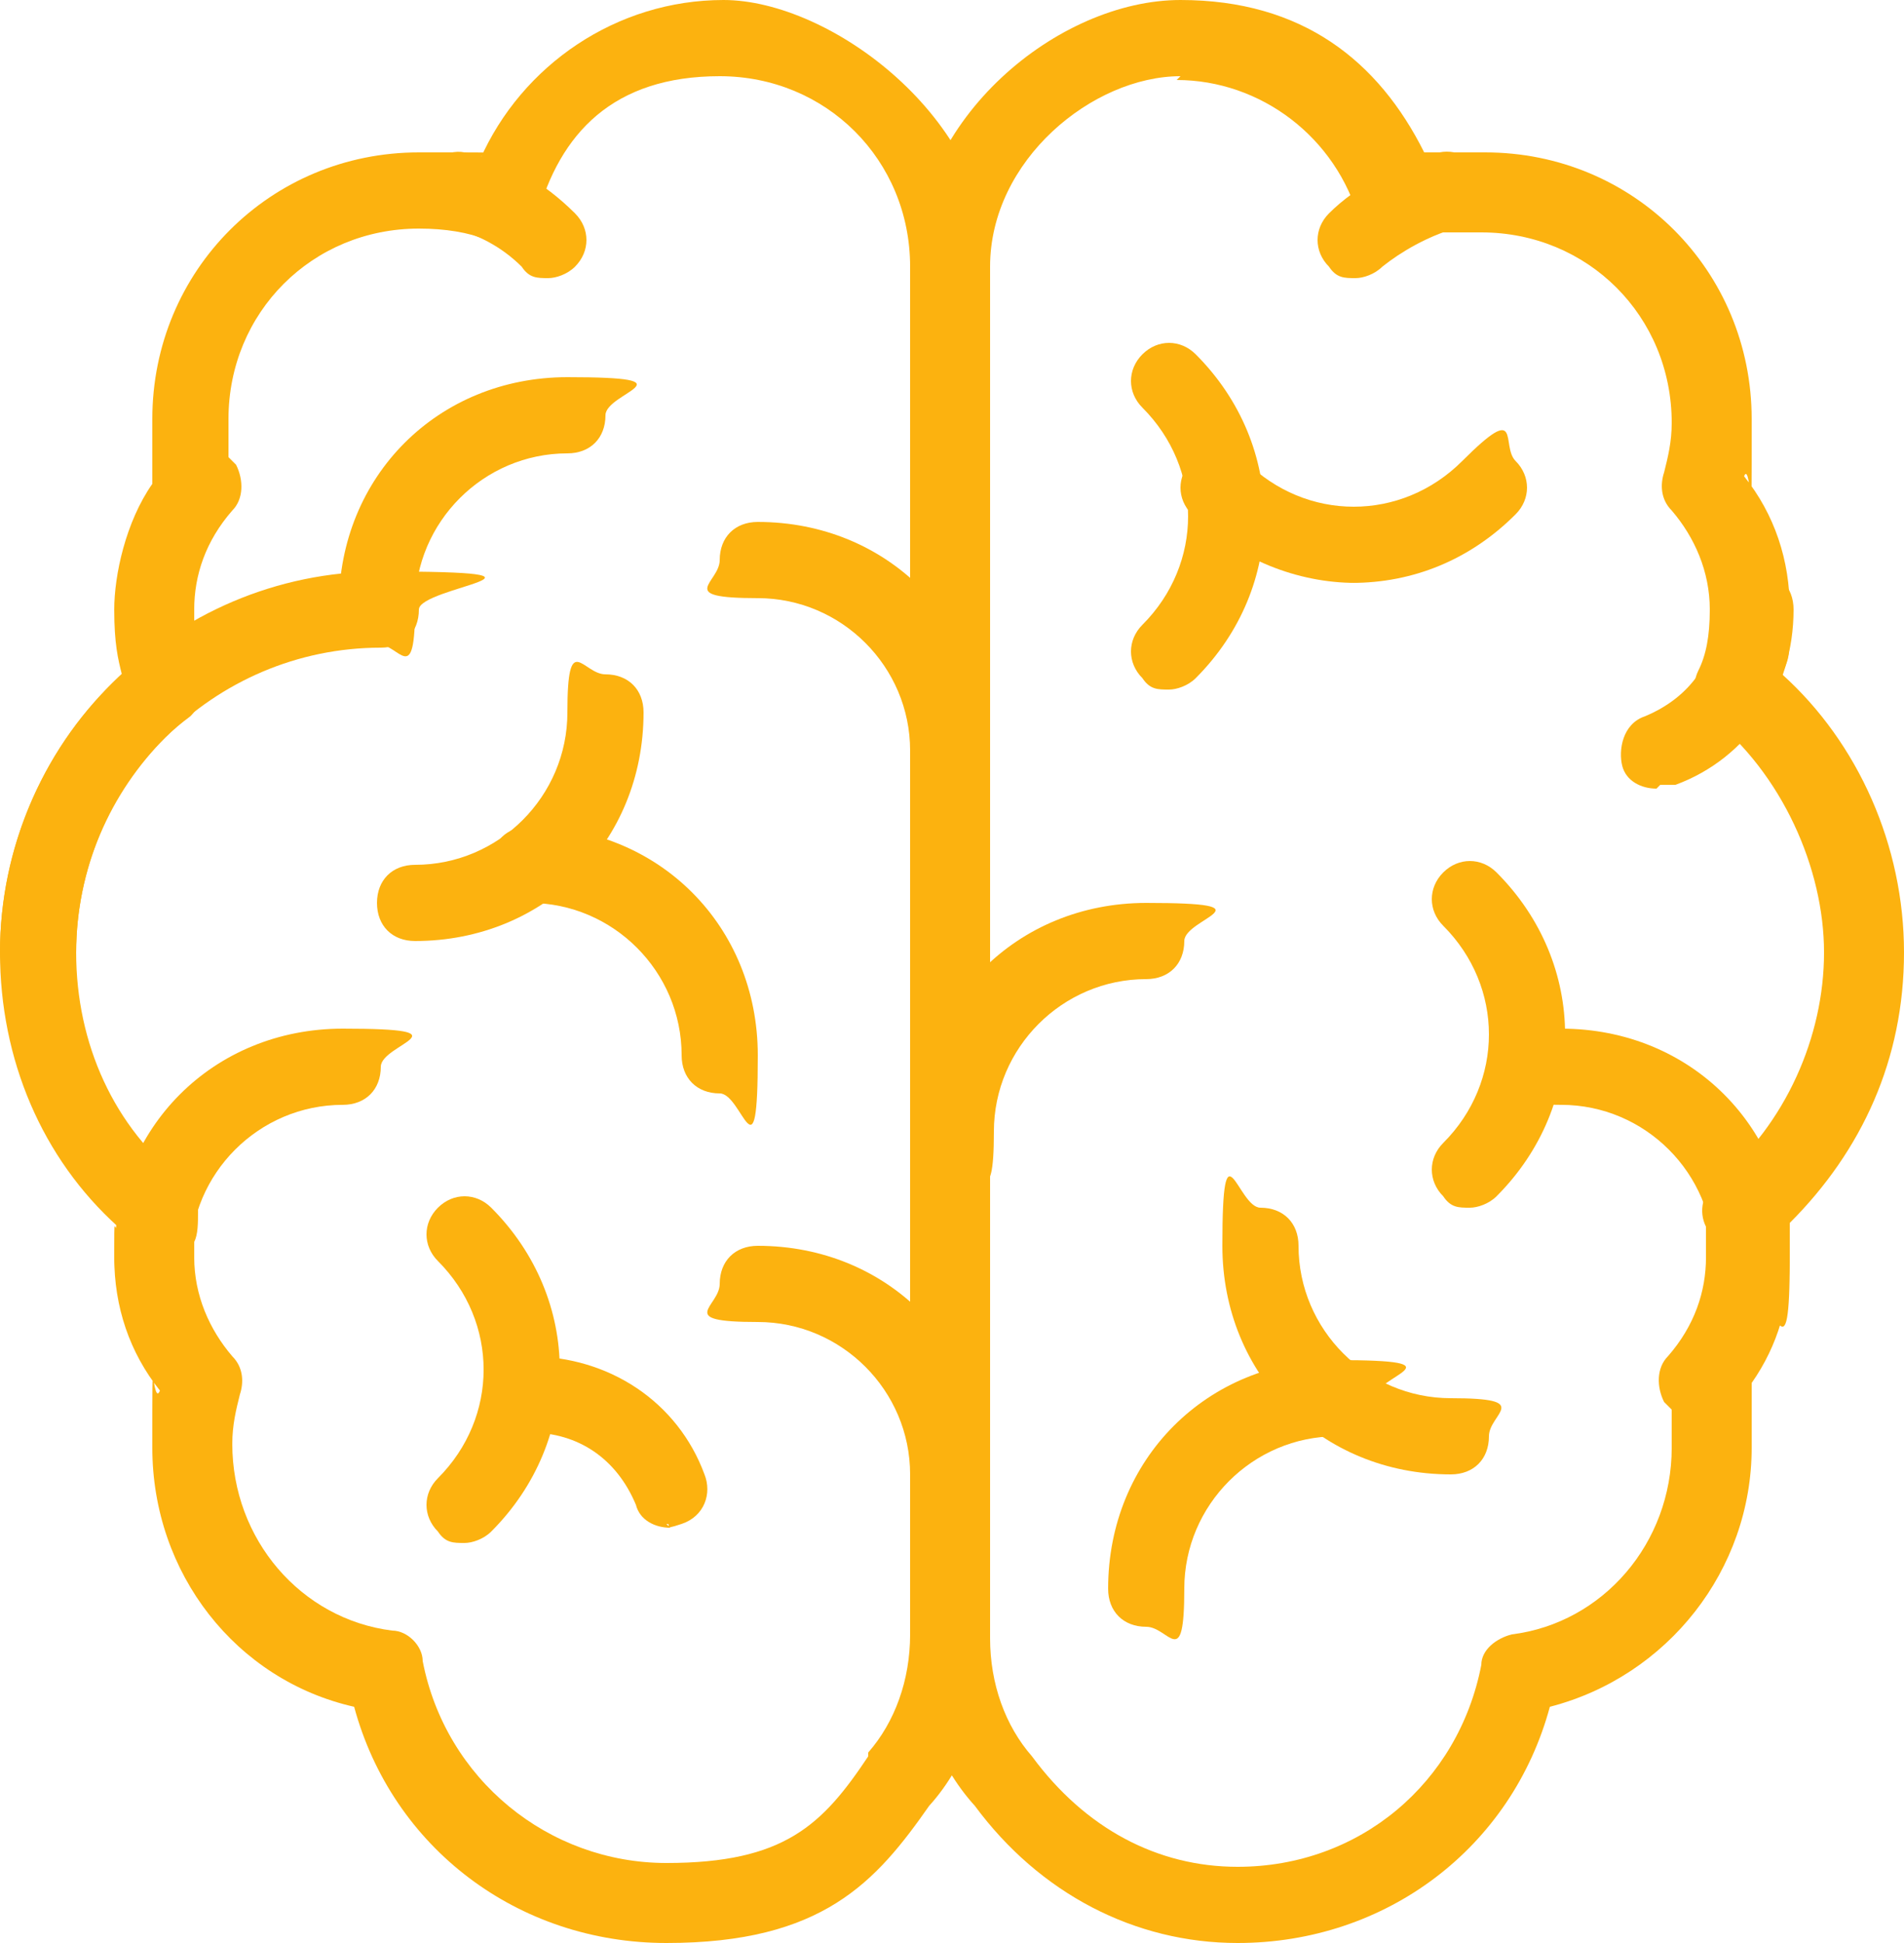 <?xml version="1.0" encoding="UTF-8"?>
<svg id="Layer_1" xmlns="http://www.w3.org/2000/svg" version="1.1" viewBox="0 0 50 51">
  <!-- Generator: Adobe Illustrator 29.6.1, SVG Export Plug-In . SVG Version: 2.1.1 Build 9)  -->
  <defs>
    <style>
      .st0 {
        fill: #fcb20f;
      }
    </style>
  </defs>
  <path class="st0" d="M17.5,51c-3.9,0-7.2-2.5-8.2-6.2-3.1-.7-5.3-3.5-5.3-6.8s0-1,.2-1.5c-.8-1-1.2-2.2-1.2-3.5s0-.6.1-.8c-2-1.8-3.1-4.4-3.1-7.2s1.2-5.5,3.2-7.3c-.1-.4-.2-.8-.2-1.7s.3-2.3,1-3.3c0-.4,0-1,0-1.7,0-3.9,3.1-7,7-7s1.1,0,1.6.2c1.1-2.5,3.6-4.2,6.4-4.2s7,3.1,7,7v36c0,1.6-.6,3.3-1.6,4.4-1.4,2-2.8,3.6-6.9,3.6ZM6,12c0,0,.1.1.2.2.2.4.2.9-.1,1.2-.7.8-1,1.7-1,2.6s0,1,.2,1.4h0c.2.6,0,1.1-.3,1.4-1.9,1.4-3,3.8-3,6.2s1,4.6,2.8,6c.2.2.4.5.4.8s0,.6-.1.8c0,.1,0,.3,0,.4,0,1,.4,1.9,1,2.6.3.3.3.7.2,1-.1.4-.2.8-.2,1.3,0,2.5,1.8,4.6,4.2,4.9.4,0,.8.4.8.8.6,3.1,3.3,5.3,6.4,5.3s4.1-1,5.3-2.8c0,0,0,0,0-.1.7-.8,1.1-1.9,1.1-3.1V7c0-2.8-2.2-5-5-5s-4.2,1.5-4.8,3.7c0,.3-.3.5-.5.6-.3.1-.6.1-.8,0-.5-.2-1.1-.3-1.8-.3-2.8,0-5,2.2-5,5s0,.7,0,1Z"/>
  <path class="st0" d="M35.6,7.3c-.3,0-.5,0-.7-.3-.4-.4-.4-1,0-1.4.7-.7,1.8-1.3,2.9-1.6.5-.1,1.1.2,1.2.8.1.5-.2,1.1-.8,1.2-.7.2-1.4.6-1.9,1-.2.2-.5.3-.7.3Z"/>
  <path class="st0" d="M38.1,38.7c-3.4,0-6-2.6-6-6s.4-1,1-1,1,.4,1,1c0,2.2,1.8,4,4,4s1,.4,1,1-.4,1-1,1Z"/>
  <path class="st0" d="M30.1,42.7c-.6,0-1-.4-1-1,0-3.4,2.6-6,6-6s1,.4,1,1-.4,1-1,1c-2.2,0-4,1.8-4,4s-.4,1-1,1Z"/>
  <path class="st0" d="M30.7,18.1c-.3,0-.5,0-.7-.3-.4-.4-.4-1,0-1.4,1.6-1.6,1.6-4.1,0-5.7-.4-.4-.4-1,0-1.4s1-.4,1.4,0c2.4,2.4,2.4,6.1,0,8.5-.2.2-.5.3-.7.3Z"/>
  <path class="st0" d="M35.6,15.3c-1.5,0-3.1-.6-4.3-1.8-.4-.4-.4-1,0-1.4s1-.4,1.4,0c1.6,1.6,4.1,1.6,5.7,0s1-.4,1.4,0,.4,1,0,1.4c-1.2,1.2-2.7,1.8-4.3,1.8Z"/>
  <path class="st0" d="M38.6,31.7c-.3,0-.5,0-.7-.3-.4-.4-.4-1,0-1.4,1.6-1.6,1.6-4.1,0-5.7-.4-.4-.4-1,0-1.4s1-.4,1.4,0c2.4,2.4,2.4,6.1,0,8.5-.2.2-.5.3-.7.3Z"/>
  <path class="st0" d="M9.9,16.9c-.6,0-1-.4-1-1,0-3.4,2.6-6,6-6s1,.4,1,1-.4,1-1,1c-2.2,0-4,1.8-4,4s-.4,1-1,1Z"/>
  <path class="st0" d="M12.2,40.5c-.3,0-.5,0-.7-.3-.4-.4-.4-1,0-1.4,1.6-1.6,1.6-4.1,0-5.7-.4-.4-.4-1,0-1.4s1-.4,1.4,0c2.4,2.4,2.4,6.1,0,8.5-.2.2-.5.3-.7.3Z"/>
  <path class="st0" d="M25.1,30.7c-.6,0-1-.4-1-1,0-3.4,2.6-6,6-6s1,.4,1,1-.4,1-1,1c-2.2,0-4,1.8-4,4s-.4,1-1,1Z"/>
  <path class="st0" d="M46,34c-.6,0-1-.4-1-1,0-2.2-1.8-4-4-4s-1-.4-1-1,.4-1,1-1c3.4,0,6,2.6,6,6s-.4,1-1,1Z"/>
  <path class="st0" d="M14.4,7.3c-.3,0-.5,0-.7-.3-.5-.5-1.2-.9-1.9-1-.5-.1-.9-.7-.8-1.2.1-.5.7-.9,1.2-.8,1.1.2,2.1.8,2.9,1.6.4.4.4,1,0,1.4-.2.2-.5.3-.7.3Z"/>
  <path class="st0" d="M10.9,24.7c-.6,0-1-.4-1-1s.4-1,1-1c2.2,0,4-1.8,4-4s.4-1,1-1,1,.4,1,1c0,3.4-2.6,6-6,6Z"/>
  <path class="st0" d="M18.9,28.7c-.6,0-1-.4-1-1,0-2.2-1.8-4-4-4s-1-.4-1-1,.4-1,1-1c3.4,0,6,2.6,6,6s-.4,1-1,1Z"/>
  <path class="st0" d="M24.9,20.7c-.6,0-1-.4-1-1,0-2.2-1.8-4-4-4s-1-.4-1-1,.4-1,1-1c3.4,0,6,2.6,6,6s-.4,1-1,1Z"/>
  <path class="st0" d="M24.9,39.7c-.6,0-1-.4-1-1,0-2.2-1.8-4-4-4s-1-.4-1-1,.4-1,1-1c3.4,0,6,2.6,6,6s-.4,1-1,1Z"/>
  <path class="st0" d="M4,34c-.6,0-1-.4-1-1,0-3.4,2.6-6,6-6s1,.4,1,1-.4,1-1,1c-2.2,0-4,1.8-4,4s-.4,1-1,1Z"/>
  <path class="st0" d="M1,26c-.6,0-1-.4-1-1,0-5.5,4.5-10,10-10s1,.4,1,1-.4,1-1,1c-4.4,0-8,3.6-8,8s-.4,1-1,1Z"/>
  <path class="st0" d="M32.5,51c-2.7,0-5.2-1.3-6.9-3.6-1-1.1-1.6-2.7-1.6-4.4V7c0-3.9,3.8-7,7-7s5.2,1.6,6.4,4c.4,0,.9,0,1.6,0,3.9,0,7,3.1,7,7s0,1-.2,1.5c.8,1,1.2,2.2,1.2,3.5s0,1.2-.2,1.7c2,1.8,3.2,4.5,3.2,7.3s-1.1,5.2-3,7.1c0,.2,0,.5,0,.9,0,1.2-.3,2.3-1,3.3,0,.4,0,.9,0,1.7,0,3.2-2.2,6-5.3,6.8-1,3.7-4.3,6.2-8.2,6.2ZM31,2c-2.3,0-5,2.2-5,5v36c0,1.2.4,2.3,1.1,3.1,1.4,1.9,3.3,2.9,5.4,2.9,3.2,0,5.8-2.2,6.4-5.3,0-.4.4-.7.8-.8,2.4-.3,4.2-2.4,4.2-4.9s0-.7,0-1c0,0-.1-.1-.2-.2-.2-.4-.2-.9.1-1.2.7-.8,1-1.7,1-2.6s0-.5,0-.6c0,0,0-.1,0-.2-.2-.4-.1-.9.3-1.2,1.8-1.5,2.8-3.8,2.8-6s-1.1-4.7-3-6.2c-.4-.3-.5-.8-.3-1.2.2-.4.3-.9.3-1.6,0-1-.4-1.9-1-2.6-.3-.3-.3-.7-.2-1,.1-.4.2-.8.2-1.3,0-2.8-2.2-5-5-5s-1.1,0-1.3,0c-.1.1-.3.3-.6.3-.3,0-.5,0-.8,0-.2-.1-.4-.3-.5-.6-.6-2.2-2.6-3.7-4.8-3.7ZM45.2,32.7h0,0Z"/>
  <path class="st0" d="M43.5,20.7c-.4,0-.8-.2-.9-.6s0-1.1.6-1.3c1.2-.5,1.9-1.5,1.9-2.8s.4-1,1-1,1,.4,1,1c0,2.1-1.2,3.9-3.1,4.6-.1,0-.2,0-.4,0Z"/>
  <path class="st0" d="M17.6,40.1c-.4,0-.8-.2-.9-.6-.5-1.2-1.5-1.9-2.8-1.9s-1-.4-1-1,.4-1,1-1c2.1,0,3.9,1.2,4.6,3.1.2.5,0,1.1-.6,1.3s-.2,0-.4,0Z"/>
</svg>